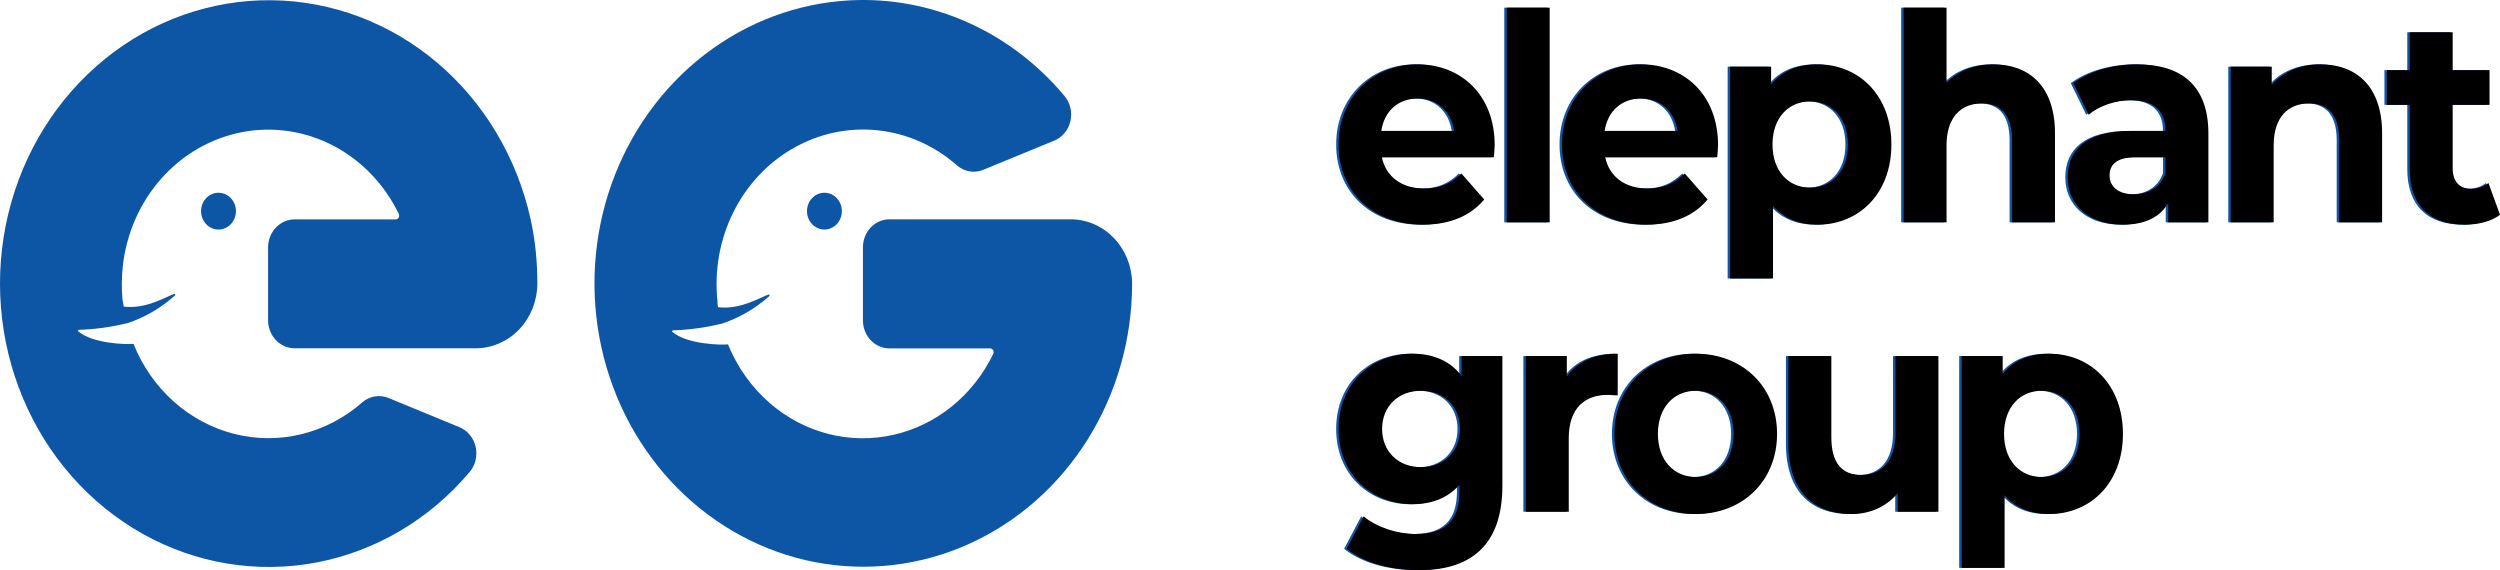 <?xml version="1.0" encoding="UTF-8"?> <svg xmlns="http://www.w3.org/2000/svg" width="171" height="39" viewBox="0 0 171 39" fill="none"> <path d="M102.067 9.924C102.067 6.5 99.769 4.402 96.796 4.402C93.708 4.402 91.393 6.698 91.393 9.885C91.393 13.052 93.67 15.367 97.172 15.367C98.998 15.367 100.41 14.774 101.351 13.645L99.789 11.864C99.092 12.557 98.321 12.893 97.247 12.893C95.704 12.893 94.631 12.082 94.348 10.756H102.01C102.029 10.498 102.067 10.162 102.067 9.924ZM96.814 6.738C98.132 6.738 99.092 7.609 99.299 8.954H94.31C94.518 7.589 95.478 6.738 96.814 6.738ZM102.892 15.209H105.829V0.523H102.892V15.209ZM117.345 9.924C117.345 6.5 115.049 4.402 112.074 4.402C108.987 4.402 106.672 6.698 106.672 9.885C106.672 13.052 108.949 15.367 112.451 15.367C114.277 15.367 115.689 14.774 116.63 13.645L115.067 11.864C114.371 12.557 113.599 12.893 112.526 12.893C110.983 12.893 109.909 12.082 109.628 10.756H117.289C117.308 10.498 117.345 10.162 117.345 9.924ZM112.094 6.738C113.411 6.738 114.371 7.609 114.578 8.954H109.59C109.796 7.589 110.757 6.738 112.094 6.738ZM124.157 4.402C122.802 4.402 121.711 4.857 120.976 5.788V4.56H118.171V19.049H121.107V14.081C121.861 14.952 122.896 15.367 124.157 15.367C127 15.367 129.202 13.23 129.202 9.885C129.202 6.54 127 4.402 124.157 4.402ZM123.649 12.834C122.181 12.834 121.07 11.726 121.07 9.885C121.07 8.044 122.181 6.936 123.649 6.936C125.118 6.936 126.228 8.044 126.228 9.885C126.228 11.726 125.118 12.834 123.649 12.834ZM136.195 4.402C134.895 4.402 133.766 4.838 132.976 5.669V0.523H130.039V15.209H132.976V9.944C132.976 7.985 133.992 7.074 135.404 7.074C136.702 7.074 137.456 7.866 137.456 9.588V15.209H140.392V9.113C140.392 5.867 138.585 4.402 136.195 4.402ZM146.01 4.402C144.39 4.402 142.753 4.857 141.642 5.689L142.696 7.846C143.431 7.232 144.541 6.856 145.614 6.856C147.196 6.856 147.949 7.628 147.949 8.954H145.614C142.528 8.954 141.266 10.261 141.266 12.141C141.266 13.982 142.678 15.367 145.05 15.367C146.537 15.367 147.591 14.853 148.137 13.883V15.209H150.885V9.133C150.885 5.906 149.097 4.402 146.01 4.402ZM145.784 13.289C144.748 13.289 144.127 12.774 144.127 12.003C144.127 11.29 144.56 10.756 145.935 10.756H147.949V11.844C147.61 12.814 146.763 13.289 145.784 13.289ZM158.569 4.402C157.195 4.402 156.009 4.897 155.219 5.807V4.56H152.414V15.209H155.35V9.944C155.35 7.985 156.367 7.074 157.779 7.074C159.078 7.074 159.831 7.866 159.831 9.588V15.209H162.768V9.113C162.768 5.867 160.96 4.402 158.569 4.402ZM170.042 12.517C169.721 12.774 169.288 12.913 168.856 12.913C168.065 12.913 167.594 12.418 167.594 11.508V7.173H170.117V4.798H167.594V2.205H164.657V4.798H163.095V7.173H164.657V11.547C164.657 14.081 166.051 15.367 168.441 15.367C169.345 15.367 170.23 15.15 170.832 14.694L170.042 12.517ZM99.807 24.353V25.719C99.036 24.69 97.869 24.195 96.457 24.195C93.652 24.195 91.393 26.234 91.393 29.341C91.393 32.449 93.652 34.487 96.457 34.487C97.774 34.487 98.885 34.052 99.656 33.161V33.616C99.656 35.536 98.753 36.526 96.683 36.526C95.384 36.526 93.972 36.051 93.106 35.319L91.939 37.535C93.125 38.505 94.988 39 96.909 39C100.561 39 102.594 37.179 102.594 33.221V24.353H99.807ZM97.04 31.954C95.497 31.954 94.367 30.905 94.367 29.341C94.367 27.777 95.497 26.728 97.04 26.728C98.584 26.728 99.694 27.777 99.694 29.341C99.694 30.905 98.584 31.954 97.04 31.954ZM107.002 25.759V24.353H104.197V35.002H107.134V29.974C107.134 27.936 108.207 27.006 109.826 27.006C110.052 27.006 110.24 27.025 110.485 27.045V24.195C108.923 24.195 107.718 24.729 107.002 25.759ZM115.828 35.16C119.048 35.16 121.382 32.884 121.382 29.678C121.382 26.471 119.048 24.195 115.828 24.195C112.609 24.195 110.256 26.471 110.256 29.678C110.256 32.884 112.609 35.16 115.828 35.16ZM115.828 32.627C114.36 32.627 113.231 31.518 113.231 29.678C113.231 27.837 114.36 26.728 115.828 26.728C117.297 26.728 118.407 27.837 118.407 29.678C118.407 31.518 117.297 32.627 115.828 32.627ZM129.482 24.353V29.618C129.482 31.578 128.502 32.488 127.147 32.488C125.848 32.488 125.095 31.696 125.095 29.915V24.353H122.159V30.37C122.159 33.656 123.948 35.16 126.489 35.16C127.731 35.16 128.861 34.665 129.633 33.735V35.002H132.418V24.353H129.482ZM139.995 24.195C138.64 24.195 137.549 24.65 136.814 25.58V24.353H134.009V38.842H136.946V33.874C137.699 34.745 138.735 35.16 139.995 35.16C142.838 35.16 145.04 33.023 145.04 29.678C145.04 26.333 142.838 24.195 139.995 24.195ZM139.488 32.627C138.02 32.627 136.909 31.518 136.909 29.678C136.909 27.837 138.02 26.728 139.488 26.728C140.956 26.728 142.067 27.837 142.067 29.678C142.067 31.518 140.956 32.627 139.488 32.627Z" fill="#0D56A6"></path> <path d="M27.279 14.636C26.301 12.613 24.731 10.976 22.801 9.967C20.871 8.958 18.684 8.632 16.565 9.037C14.445 9.442 12.505 10.556 11.034 12.214C9.562 13.872 8.637 15.986 8.395 18.242C8.319 18.97 8.312 19.704 8.373 20.433C8.399 20.605 8.425 20.78 8.463 20.97C10.011 21.172 11.457 20.235 11.918 20.104C11.93 20.101 11.943 20.102 11.954 20.108C11.965 20.113 11.974 20.122 11.98 20.133C11.986 20.144 11.988 20.157 11.986 20.17C11.984 20.183 11.979 20.195 11.97 20.203C11.015 21.065 9.906 21.713 8.707 22.11H8.673C7.595 22.374 6.495 22.525 5.389 22.561C5.377 22.562 5.367 22.567 5.358 22.575C5.349 22.582 5.343 22.592 5.339 22.604C5.336 22.615 5.335 22.627 5.338 22.639C5.341 22.65 5.346 22.661 5.355 22.669C6.359 23.507 8.613 23.57 9.13 23.521C9.74 25.041 10.679 26.389 11.873 27.457C13.066 28.526 14.479 29.285 16.001 29.673C17.522 30.062 19.109 30.07 20.634 29.695C22.159 29.321 23.579 28.576 24.781 27.519C25.029 27.305 25.327 27.165 25.643 27.114C25.96 27.062 26.284 27.101 26.582 27.226L31.426 29.219C31.7 29.331 31.943 29.512 32.136 29.746C32.329 29.979 32.466 30.258 32.534 30.559C32.603 30.86 32.601 31.174 32.53 31.475C32.458 31.775 32.319 32.053 32.123 32.284C29.385 35.528 25.692 37.708 21.637 38.476C17.582 39.243 13.4 38.553 9.762 36.516C6.124 34.478 3.24 31.212 1.573 27.241C-0.094 23.27 -0.448 18.823 0.569 14.615C1.585 10.407 3.913 6.68 7.179 4.033C10.444 1.386 14.459 -0.029 18.578 0.016C22.698 0.061 26.684 1.563 29.897 4.282C33.11 7 35.363 10.776 36.297 15.006C36.607 16.45 36.761 17.925 36.755 19.405C36.749 20.576 36.305 21.697 35.519 22.524C34.734 23.351 33.67 23.818 32.559 23.823H20.159C19.679 23.824 19.218 23.625 18.877 23.27C18.536 22.914 18.341 22.431 18.337 21.925V16.922C18.337 16.414 18.529 15.927 18.869 15.567C19.21 15.208 19.672 15.006 20.154 15.006H27.06C27.102 15.006 27.142 14.995 27.178 14.973C27.214 14.952 27.245 14.922 27.267 14.885C27.288 14.848 27.301 14.806 27.303 14.762C27.305 14.719 27.297 14.676 27.279 14.636Z" fill="#0D56A6"></path> <path d="M14.945 15.7C15.604 15.7 16.138 15.137 16.138 14.442C16.138 13.748 15.604 13.184 14.945 13.184C14.286 13.184 13.752 13.748 13.752 14.442C13.752 15.137 14.286 15.7 14.945 15.7Z" fill="#0D56A6"></path> <path d="M77.437 19.373V19.405C77.433 23.198 76.373 26.905 74.39 30.069C72.406 33.233 69.585 35.714 66.277 37.205C62.969 38.695 59.319 39.13 55.779 38.456C52.238 37.781 48.964 36.026 46.36 33.409C43.756 30.792 41.938 27.427 41.131 23.731C40.324 20.035 40.563 16.171 41.818 12.617C43.074 9.063 45.291 5.975 48.195 3.737C51.099 1.498 54.563 0.207 58.156 0.022C60.906 -0.117 63.652 0.399 66.188 1.53C68.724 2.661 70.986 4.38 72.806 6.558C73.002 6.789 73.141 7.066 73.213 7.366C73.284 7.666 73.285 7.98 73.217 8.281C73.149 8.582 73.013 8.86 72.82 9.093C72.626 9.326 72.383 9.507 72.109 9.619L67.265 11.611C66.967 11.737 66.643 11.775 66.326 11.724C66.009 11.672 65.712 11.532 65.464 11.318C63.927 9.964 62.041 9.127 60.048 8.914C58.055 8.701 56.047 9.122 54.283 10.123C52.52 11.125 51.081 12.66 50.154 14.531C49.226 16.403 48.851 18.524 49.078 20.622C49.078 20.676 49.078 20.735 49.078 20.789C49.078 20.843 49.103 20.933 49.116 21.01C50.669 21.213 52.109 20.275 52.576 20.144C52.587 20.143 52.599 20.146 52.61 20.152C52.62 20.158 52.629 20.167 52.635 20.178C52.64 20.189 52.642 20.202 52.641 20.214C52.639 20.227 52.635 20.238 52.627 20.248C51.668 21.105 50.556 21.75 49.356 22.146H49.33C48.245 22.411 47.138 22.562 46.025 22.596C46.013 22.598 46.003 22.603 45.994 22.61C45.985 22.618 45.979 22.628 45.975 22.639C45.971 22.65 45.971 22.663 45.974 22.674C45.976 22.686 45.982 22.696 45.99 22.705C47.021 23.566 49.351 23.606 49.796 23.556C50.439 25.136 51.435 26.528 52.7 27.613C53.859 28.607 55.214 29.314 56.667 29.683C58.12 30.052 59.632 30.074 61.093 29.747C62.554 29.42 63.929 28.752 65.113 27.792C66.297 26.832 67.264 25.605 67.94 24.201C67.958 24.162 67.967 24.119 67.965 24.075C67.963 24.032 67.949 23.99 67.928 23.953C67.906 23.916 67.876 23.885 67.84 23.864C67.804 23.843 67.763 23.832 67.722 23.831H60.841C60.359 23.831 59.897 23.63 59.556 23.27C59.215 22.911 59.024 22.424 59.024 21.916V16.917C59.024 16.409 59.215 15.921 59.556 15.562C59.897 15.203 60.359 15.001 60.841 15.001H73.208C74.318 14.994 75.385 15.45 76.178 16.269C76.97 17.088 77.423 18.204 77.437 19.373Z" fill="#0D56A6"></path> <path d="M56.391 15.7C57.05 15.7 57.584 15.137 57.584 14.442C57.584 13.748 57.05 13.184 56.391 13.184C55.732 13.184 55.198 13.748 55.198 14.442C55.198 15.137 55.732 15.7 56.391 15.7Z" fill="#0D56A6"></path> <path d="M102.236 9.924C102.236 6.5 99.938 4.402 96.965 4.402C93.877 4.402 91.561 6.698 91.561 9.885C91.561 13.052 93.839 15.367 97.341 15.367C99.167 15.367 100.578 14.774 101.519 13.645L99.958 11.864C99.261 12.557 98.489 12.893 97.416 12.893C95.872 12.893 94.8 12.082 94.517 10.756H102.179C102.198 10.498 102.236 10.162 102.236 9.924ZM96.983 6.738C98.3 6.738 99.261 7.609 99.468 8.954H94.479C94.687 7.589 95.646 6.738 96.983 6.738ZM103.061 15.209H105.998V0.523H103.061V15.209ZM117.514 9.924C117.514 6.5 115.217 4.402 112.243 4.402C109.156 4.402 106.84 6.698 106.84 9.885C106.84 13.052 109.118 15.367 112.62 15.367C114.446 15.367 115.858 14.774 116.799 13.645L115.236 11.864C114.539 12.557 113.768 12.893 112.695 12.893C111.152 12.893 110.078 12.082 109.795 10.756H117.457C117.476 10.498 117.514 10.162 117.514 9.924ZM112.262 6.738C113.58 6.738 114.539 7.609 114.747 8.954H109.758C109.965 7.589 110.926 6.738 112.262 6.738ZM124.326 4.402C122.971 4.402 121.879 4.857 121.145 5.788V4.56H118.34V19.049H121.276V14.081C122.029 14.952 123.065 15.367 124.326 15.367C127.169 15.367 129.371 13.23 129.371 9.885C129.371 6.54 127.169 4.402 124.326 4.402ZM123.818 12.834C122.35 12.834 121.239 11.726 121.239 9.885C121.239 8.044 122.35 6.936 123.818 6.936C125.286 6.936 126.397 8.044 126.397 9.885C126.397 11.726 125.286 12.834 123.818 12.834ZM136.364 4.402C135.064 4.402 133.935 4.838 133.144 5.669V0.523H130.208V15.209H133.144V9.944C133.144 7.985 134.161 7.074 135.572 7.074C136.871 7.074 137.624 7.866 137.624 9.588V15.209H140.561V9.113C140.561 5.867 138.754 4.402 136.364 4.402ZM146.179 4.402C144.559 4.402 142.921 4.857 141.811 5.689L142.865 7.846C143.6 7.232 144.71 6.856 145.783 6.856C147.364 6.856 148.117 7.628 148.117 8.954H145.783C142.695 8.954 141.435 10.261 141.435 12.141C141.435 13.982 142.846 15.367 145.219 15.367C146.706 15.367 147.76 14.853 148.305 13.883V15.209H151.054V9.133C151.054 5.906 149.266 4.402 146.179 4.402ZM145.953 13.289C144.917 13.289 144.296 12.774 144.296 12.003C144.296 11.29 144.729 10.756 146.104 10.756H148.117V11.844C147.778 12.814 146.932 13.289 145.953 13.289ZM158.738 4.402C157.364 4.402 156.178 4.897 155.387 5.807V4.56H152.582V15.209H155.519V9.944C155.519 7.985 156.535 7.074 157.948 7.074C159.247 7.074 160 7.866 160 9.588V15.209H162.936V9.113C162.936 5.867 161.129 4.402 158.738 4.402ZM170.21 12.517C169.89 12.774 169.457 12.913 169.024 12.913C168.233 12.913 167.763 12.418 167.763 11.508V7.173H170.285V4.798H167.763V2.205H164.826V4.798H163.263V7.173H164.826V11.547C164.826 14.081 166.22 15.367 168.609 15.367C169.514 15.367 170.398 15.15 171 14.694L170.21 12.517ZM99.976 24.353V25.719C99.205 24.69 98.037 24.195 96.626 24.195C93.82 24.195 91.561 26.234 91.561 29.341C91.561 32.449 93.82 34.487 96.626 34.487C97.943 34.487 99.053 34.052 99.825 33.161V33.616C99.825 35.536 98.922 36.526 96.852 36.526C95.553 36.526 94.141 36.051 93.275 35.319L92.108 37.535C93.293 38.505 95.157 39 97.078 39C100.729 39 102.763 37.179 102.763 33.221V24.353H99.976ZM97.209 31.954C95.665 31.954 94.536 30.905 94.536 29.341C94.536 27.777 95.665 26.728 97.209 26.728C98.752 26.728 99.863 27.777 99.863 29.341C99.863 30.905 98.752 31.954 97.209 31.954ZM107.171 25.759V24.353H104.366V35.002H107.303V29.974C107.303 27.936 108.376 27.006 109.995 27.006C110.221 27.006 110.409 27.025 110.653 27.045V24.195C109.091 24.195 107.886 24.729 107.171 25.759ZM115.997 35.16C119.216 35.16 121.551 32.884 121.551 29.678C121.551 26.471 119.216 24.195 115.997 24.195C112.778 24.195 110.425 26.471 110.425 29.678C110.425 32.884 112.778 35.16 115.997 35.16ZM115.997 32.627C114.529 32.627 113.4 31.518 113.4 29.678C113.4 27.837 114.529 26.728 115.997 26.728C117.466 26.728 118.576 27.837 118.576 29.678C118.576 31.518 117.466 32.627 115.997 32.627ZM129.65 24.353V29.618C129.65 31.578 128.671 32.488 127.316 32.488C126.017 32.488 125.264 31.696 125.264 29.915V24.353H122.327V30.37C122.327 33.656 124.116 35.16 126.657 35.16C127.9 35.16 129.029 34.665 129.801 33.735V35.002H132.587V24.353H129.65ZM140.164 24.195C138.809 24.195 137.718 24.65 136.983 25.58V24.353H134.178V38.842H137.115V33.874C137.868 34.745 138.903 35.16 140.164 35.16C143.007 35.16 145.209 33.023 145.209 29.678C145.209 26.333 143.007 24.195 140.164 24.195ZM139.657 32.627C138.188 32.627 137.078 31.518 137.078 29.678C137.078 27.837 138.188 26.728 139.657 26.728C141.125 26.728 142.236 27.837 142.236 29.678C142.236 31.518 141.125 32.627 139.657 32.627Z" fill="black"></path> </svg> 